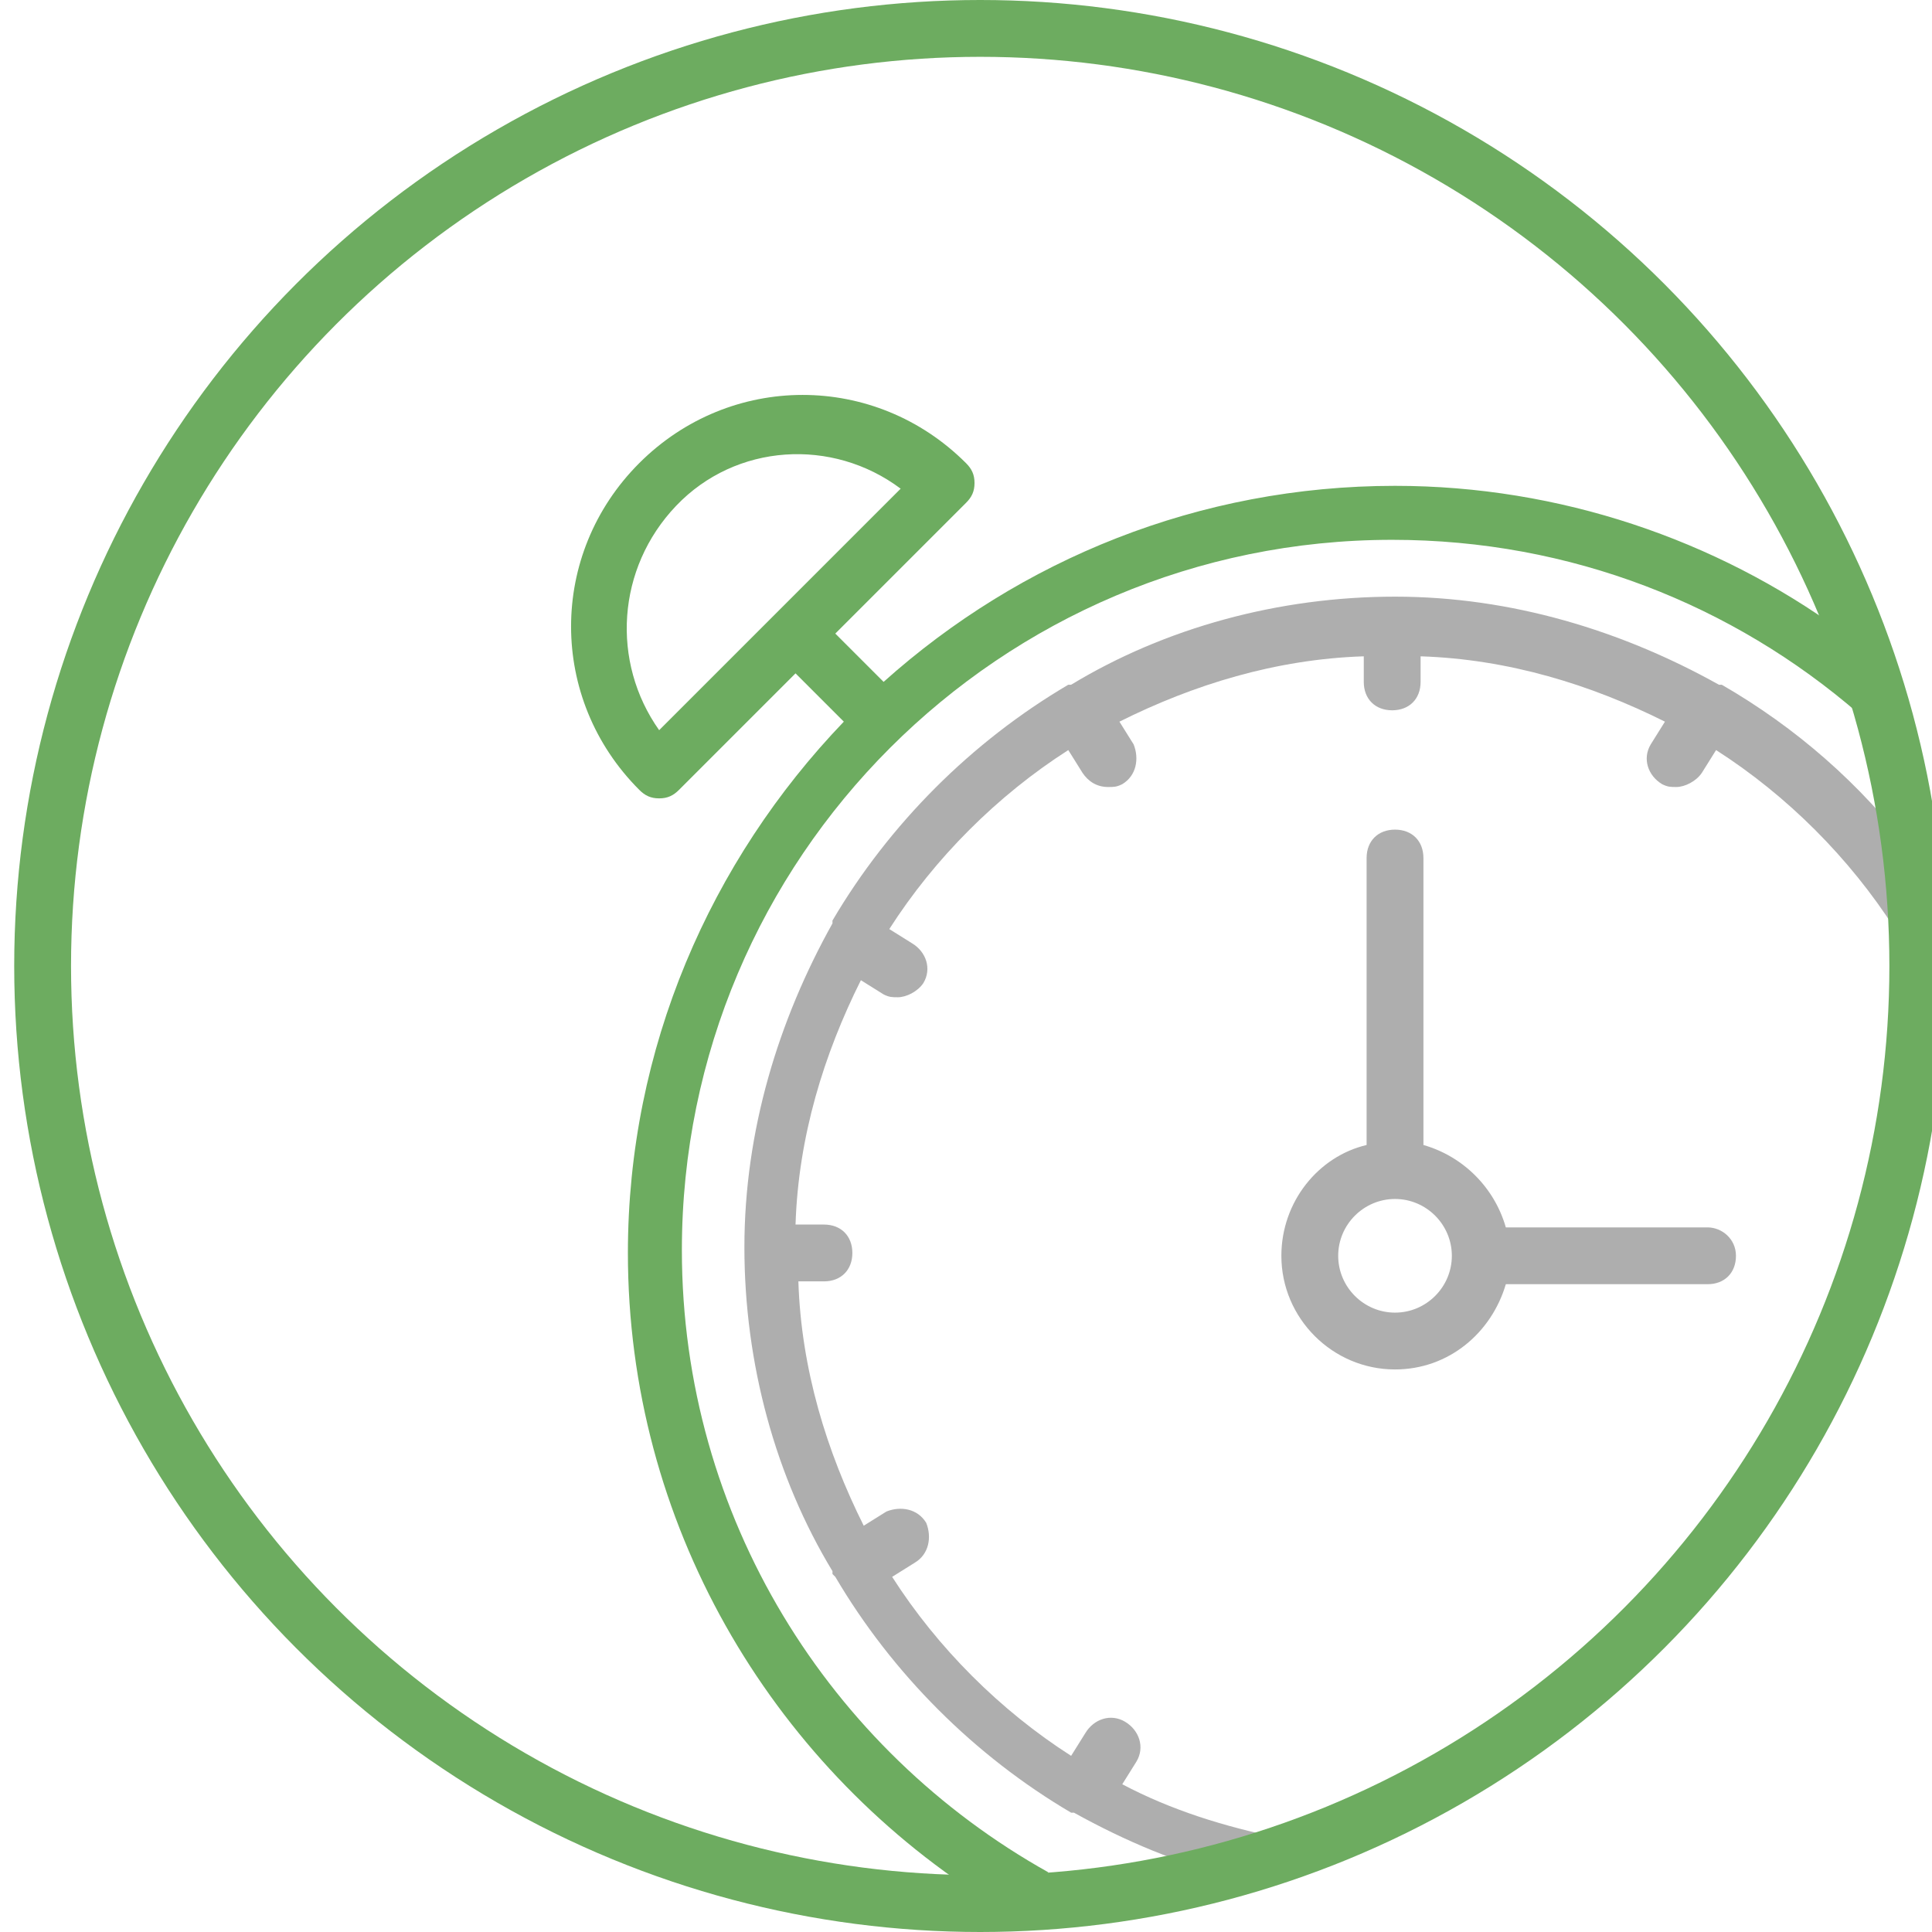 <?xml version="1.0" encoding="utf-8"?>
<!-- Generator: Adobe Illustrator 19.2.1, SVG Export Plug-In . SVG Version: 6.00 Build 0)  -->
<svg version="1.1" id="Слой_1" xmlns="http://www.w3.org/2000/svg" xmlns:xlink="http://www.w3.org/1999/xlink" x="0px" y="0px"
	 viewBox="0 0 68 68" style="enable-background:new 0 0 68 68;" xml:space="preserve">
<style type="text/css">
	.st0{fill:#AEAEAE;}
	.st1{fill:#6DAC60;}
	.st2{fill:none;stroke:#6DAC60;stroke-width:2;stroke-miterlimit:10;}
</style>
<g>
	<path class="st0" d="M60.1,43.2h-7.1c-0.4-1.4-1.5-2.5-2.9-2.9V30.2c0-0.6-0.4-1-1-1c-0.6,0-1,0.4-1,1v10.1c-1.7,0.4-3,2-3,3.9
		c0,2.2,1.8,4,4,4c1.9,0,3.4-1.3,3.9-3h7.1c0.6,0,1-0.4,1-1C61.1,43.6,60.6,43.2,60.1,43.2z M49.1,46.2c-1.1,0-2-0.9-2-2s0.9-2,2-2
		s2,0.9,2,2S50.2,46.2,49.1,46.2z"/>
	<path class="st1" d="M64.8,22.2c-4.4-3.2-9.9-5.1-15.7-5.1c-6.9,0-13.2,2.6-18,6.9l-1.7-1.7l4.6-4.6c0.2-0.2,0.3-0.4,0.3-0.7
		c0-0.3-0.1-0.5-0.3-0.7c-3.2-3.2-8.3-3.2-11.5,0c-3.2,3.2-3.2,8.3,0,11.5c0.2,0.2,0.4,0.3,0.7,0.3s0.5-0.1,0.7-0.3l4.1-4.1l1.7,1.7
		c-4.7,4.9-7.6,11.5-7.6,18.7c0,9.5,5,17.9,12.5,22.7c0.3,0.2,0.6,0.4,0.8,0.5l1.5-1.4c-7.7-4.3-12.9-12.5-12.9-21.9
		c0-13.8,11.2-25,25-25c6.3,0,12,2.3,16.4,6.1L64.8,22.2z M23.2,25.7c-1.7-2.4-1.5-5.7,0.6-7.9s5.5-2.4,7.9-0.6L23.2,25.7z"/>
	<path class="st0" d="M45.1,64.7c-2-0.4-3.9-1-5.6-1.9l0.5-0.8c0.3-0.5,0.1-1.1-0.4-1.4c-0.5-0.3-1.1-0.1-1.4,0.4l-0.5,0.8
		c-2.5-1.6-4.7-3.8-6.3-6.3l0.8-0.5c0.5-0.3,0.6-0.9,0.4-1.4c-0.3-0.5-0.9-0.6-1.4-0.4l-0.8,0.5c-1.3-2.6-2.2-5.5-2.3-8.6h0.9
		c0.6,0,1-0.4,1-1c0-0.6-0.4-1-1-1h-1c0.1-3.1,1-6,2.3-8.6l0.8,0.5c0.2,0.1,0.3,0.1,0.5,0.1c0.3,0,0.7-0.2,0.9-0.5
		c0.3-0.5,0.1-1.1-0.4-1.4l-0.8-0.5c1.6-2.5,3.8-4.7,6.3-6.3l0.5,0.8c0.2,0.3,0.5,0.5,0.9,0.5c0.2,0,0.3,0,0.5-0.1
		c0.5-0.3,0.6-0.9,0.4-1.4l-0.5-0.8c2.6-1.3,5.5-2.2,8.6-2.3v0.9c0,0.6,0.4,1,1,1c0.6,0,1-0.4,1-1v-0.9c3.1,0.1,6,1,8.6,2.3
		l-0.5,0.8c-0.3,0.5-0.1,1.1,0.4,1.4c0.2,0.1,0.3,0.1,0.5,0.1c0.3,0,0.7-0.2,0.9-0.5l0.5-0.8c2.5,1.6,4.7,3.8,6.3,6.3
		c0,0,1.2-1.9,0.6-2.7c-1.8-2.4-4.1-4.4-6.7-5.9c0,0,0,0,0,0c0,0,0,0-0.1,0c-3.4-1.9-7.3-3.1-11.4-3.1s-8.1,1.1-11.4,3.1
		c0,0,0,0-0.1,0c0,0,0,0,0,0c-3.4,2-6.3,4.9-8.3,8.3c0,0,0,0,0,0c0,0,0,0,0,0.1c-1.9,3.4-3.1,7.3-3.1,11.4s1.1,8.1,3.1,11.4
		c0,0,0,0,0,0.1c0,0,0,0,0.1,0.1c2,3.4,4.9,6.3,8.3,8.3c0,0,0,0,0,0c0,0,0.1,0,0.1,0c1.8,1,3.7,1.8,5.7,2.3L45.1,64.7z"/>
</g>
<circle class="st2" cx="34.5" cy="34" r="33"/>
</svg>
